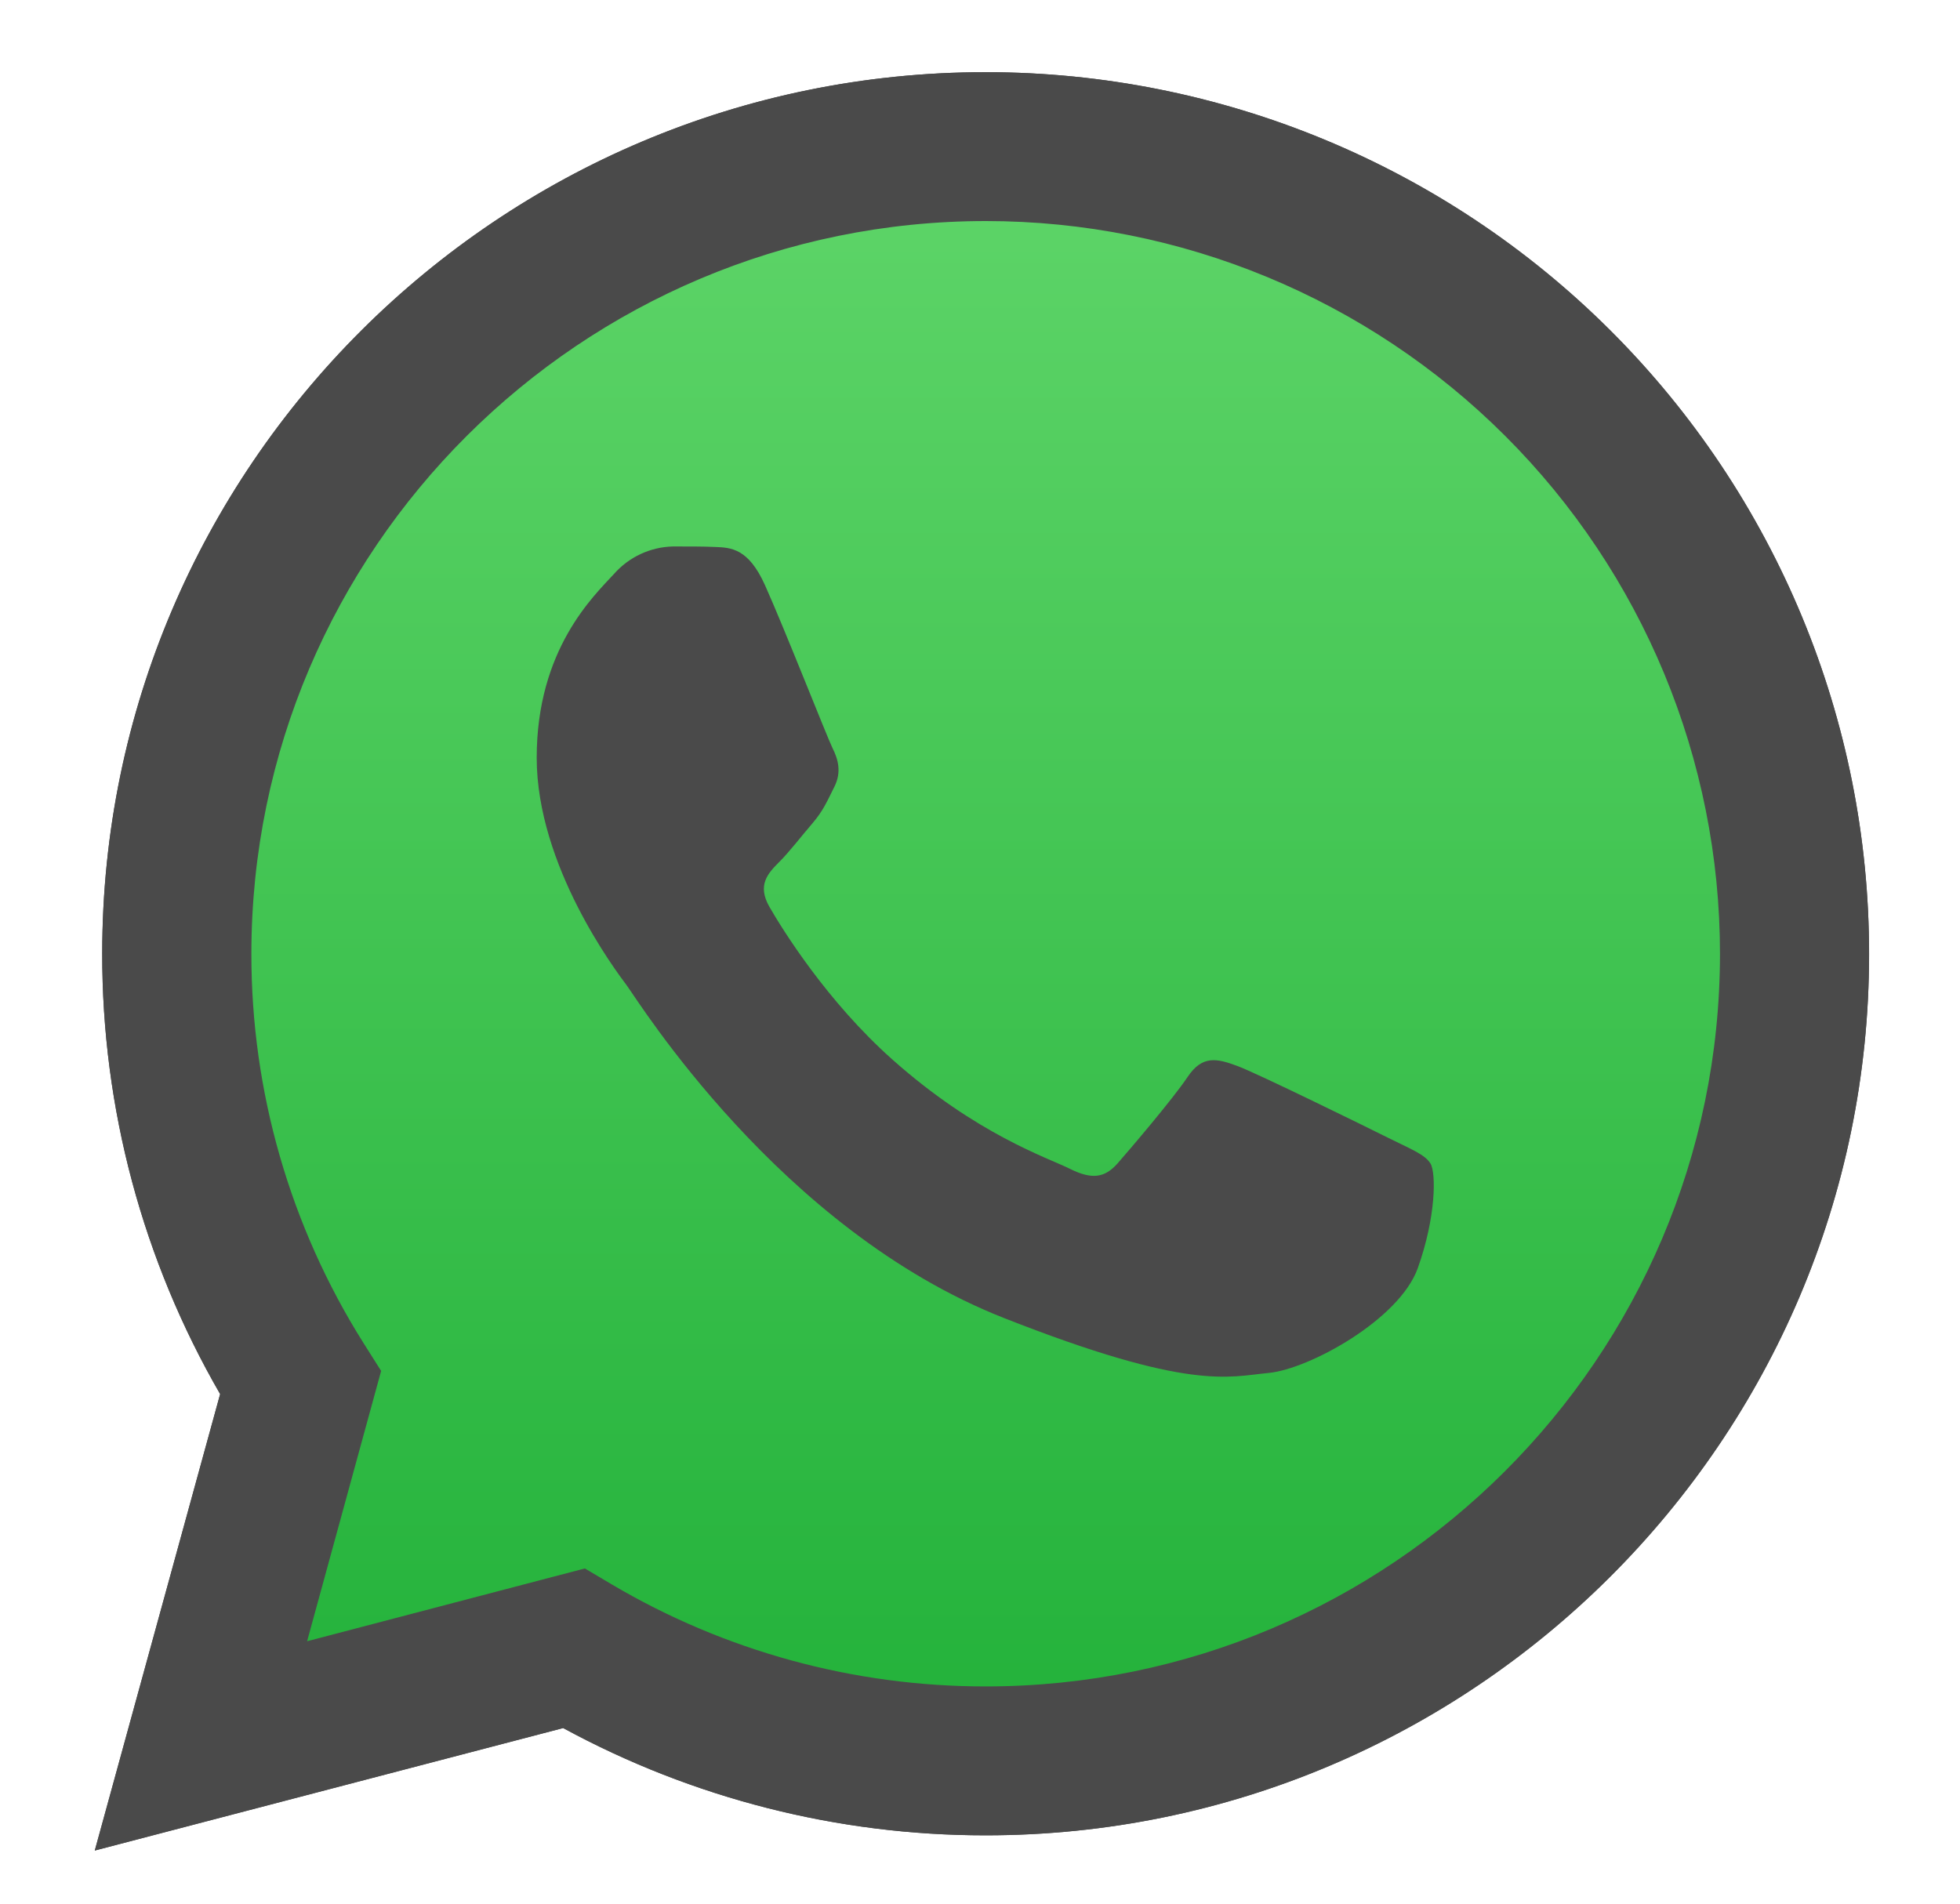 <?xml version="1.0" encoding="UTF-8"?>
<svg width="35px" height="34px" viewBox="0 0 35 34" version="1.1" xmlns="http://www.w3.org/2000/svg" xmlns:xlink="http://www.w3.org/1999/xlink">
    <!-- Generator: Sketch 52.1 (67048) - http://www.bohemiancoding.com/sketch -->
    <title>WHT</title>
    <desc>Created with Sketch.</desc>
    <defs>
        <filter x="-7.4%" y="-7.4%" width="117.6%" height="114.7%" filterUnits="objectBoundingBox" id="filter-1">
            <feOffset dx="0" dy="0" in="SourceAlpha" result="shadowOffsetOuter1"></feOffset>
            <feGaussianBlur stdDeviation="0.5" in="shadowOffsetOuter1" result="shadowBlurOuter1"></feGaussianBlur>
            <feColorMatrix values="0 0 0 0 0   0 0 0 0 0   0 0 0 0 0  0 0 0 0.5 0" type="matrix" in="shadowBlurOuter1" result="shadowMatrixOuter1"></feColorMatrix>
            <feMerge>
                <feMergeNode in="shadowMatrixOuter1"></feMergeNode>
                <feMergeNode in="SourceGraphic"></feMergeNode>
            </feMerge>
        </filter>
        <linearGradient x1="50.001%" y1="100%" x2="50.001%" y2="5.24785989e-15%" id="linearGradient-2">
            <stop stop-color="#20B038" offset="0%"></stop>
            <stop stop-color="#60D66A" offset="100%"></stop>
        </linearGradient>
        <linearGradient x1="50%" y1="100%" x2="50%" y2="2.36419771e-14%" id="linearGradient-3">
            <stop stop-color="#F9F9F9" offset="0%"></stop>
            <stop stop-color="#FFFFFF" offset="100%"></stop>
        </linearGradient>
    </defs>
    <g id="Page-1" stroke="none" stroke-width="1" fill="none" fill-rule="evenodd">
        <g id="B-Liner_Desktop_Home" transform="translate(-1472, -500)">
            <g id="Group-12" transform="translate(1445, 481)">
                <g id="WHT" filter="url(#filter-1)" transform="translate(27, 19)">
                    <g id="shape_4" transform="translate(1.172, 1.172)" fill="#4A4A4A" fill-rule="nonzero">
                        <path d="M0.52,31.879 L2.759,23.726 C1.375,21.333 0.649,18.618 0.653,15.855 C0.653,7.174 7.733,0.117 16.429,0.117 C20.614,0.117 24.628,1.777 27.586,4.731 C30.545,7.685 32.206,11.691 32.204,15.868 C32.204,24.549 25.123,31.607 16.429,31.607 L16.422,31.607 C13.788,31.607 11.197,30.948 8.884,29.691 L0.52,31.879 Z M9.271,26.841 L9.75,27.124 C11.77,28.318 14.075,28.948 16.424,28.948 L16.429,28.948 C23.656,28.948 29.538,23.079 29.541,15.866 C29.542,12.395 28.162,9.066 25.704,6.611 C23.246,4.157 19.911,2.777 16.433,2.775 C9.201,2.775 3.319,8.643 3.316,15.856 C3.312,18.319 4.007,20.732 5.32,22.817 L5.633,23.313 L4.311,28.14 L9.271,26.841 Z" id="Shape"></path>
                    </g>
                    <path d="M2.241,32.502 L4.402,24.628 C3.067,22.319 2.366,19.699 2.369,17.033 C2.369,8.654 9.205,1.84 17.598,1.84 C21.638,1.84 25.513,3.442 28.369,6.293 C31.225,9.145 32.829,13.012 32.828,17.044 C32.828,25.423 25.992,32.238 17.598,32.238 L17.592,32.238 C15.049,32.238 12.547,31.602 10.314,30.389 L2.241,32.502 Z" id="shape_3" fill="url(#linearGradient-2)" fill-rule="nonzero"></path>
                    <g id="shape_2" transform="translate(0.719, 0.413)" fill="#4A4A4A" fill-rule="nonzero">
                        <path d="M0.974,32.638 L3.212,24.486 C1.829,22.093 1.103,19.378 1.107,16.615 C1.107,7.934 8.186,0.876 16.883,0.876 C21.068,0.877 25.081,2.536 28.04,5.491 C30.999,8.445 32.66,12.451 32.658,16.628 C32.658,25.309 25.577,32.367 16.883,32.367 L16.876,32.367 C14.242,32.367 11.651,31.708 9.338,30.451 L0.974,32.638 Z M9.725,27.6 L10.204,27.884 C12.224,29.078 14.529,29.708 16.877,29.707 L16.883,29.707 C24.109,29.707 29.992,23.839 29.995,16.625 C29.996,13.155 28.616,9.826 26.158,7.371 C23.699,4.916 20.365,3.536 16.887,3.535 C9.655,3.535 3.773,9.403 3.77,16.616 C3.766,19.078 4.461,21.492 5.774,23.577 L6.087,24.072 L4.765,28.9 L9.725,27.6 Z" id="Shape"></path>
                    </g>
                    <g id="shape_1" transform="translate(8.661, 8.943)" fill="#4A4A4A">
                        <path d="M4.998,1.505 C4.703,0.85 4.392,0.837 4.11,0.826 C3.883,0.816 3.618,0.817 3.354,0.817 C2.95,0.827 2.569,1.006 2.302,1.309 C1.941,1.702 0.923,2.654 0.923,4.59 C0.923,6.525 2.336,8.396 2.532,8.658 C2.729,8.921 5.259,13.019 9.264,14.596 C12.592,15.907 13.273,15.646 13.995,15.578 C14.716,15.509 16.327,14.626 16.656,13.708 C16.985,12.789 16.984,12.002 16.883,11.837 C16.781,11.673 16.521,11.575 16.126,11.378 C15.732,11.181 13.794,10.229 13.433,10.095 C13.071,9.961 12.809,9.898 12.546,10.292 C12.282,10.686 11.527,11.571 11.298,11.833 C11.068,12.095 10.838,12.129 10.444,11.932 C10.049,11.735 8.779,11.32 7.274,9.98 C6.102,8.938 5.307,7.65 5.08,7.256 C4.853,6.862 5.055,6.652 5.253,6.453 C5.43,6.278 5.647,5.994 5.845,5.764 C6.042,5.534 6.107,5.371 6.239,5.108 C6.37,4.846 6.305,4.616 6.206,4.419 C6.108,4.222 5.348,2.283 4.998,1.505 Z" id="Shape"></path>
                    </g>
                </g>
            </g>
        </g>
    </g>
</svg>